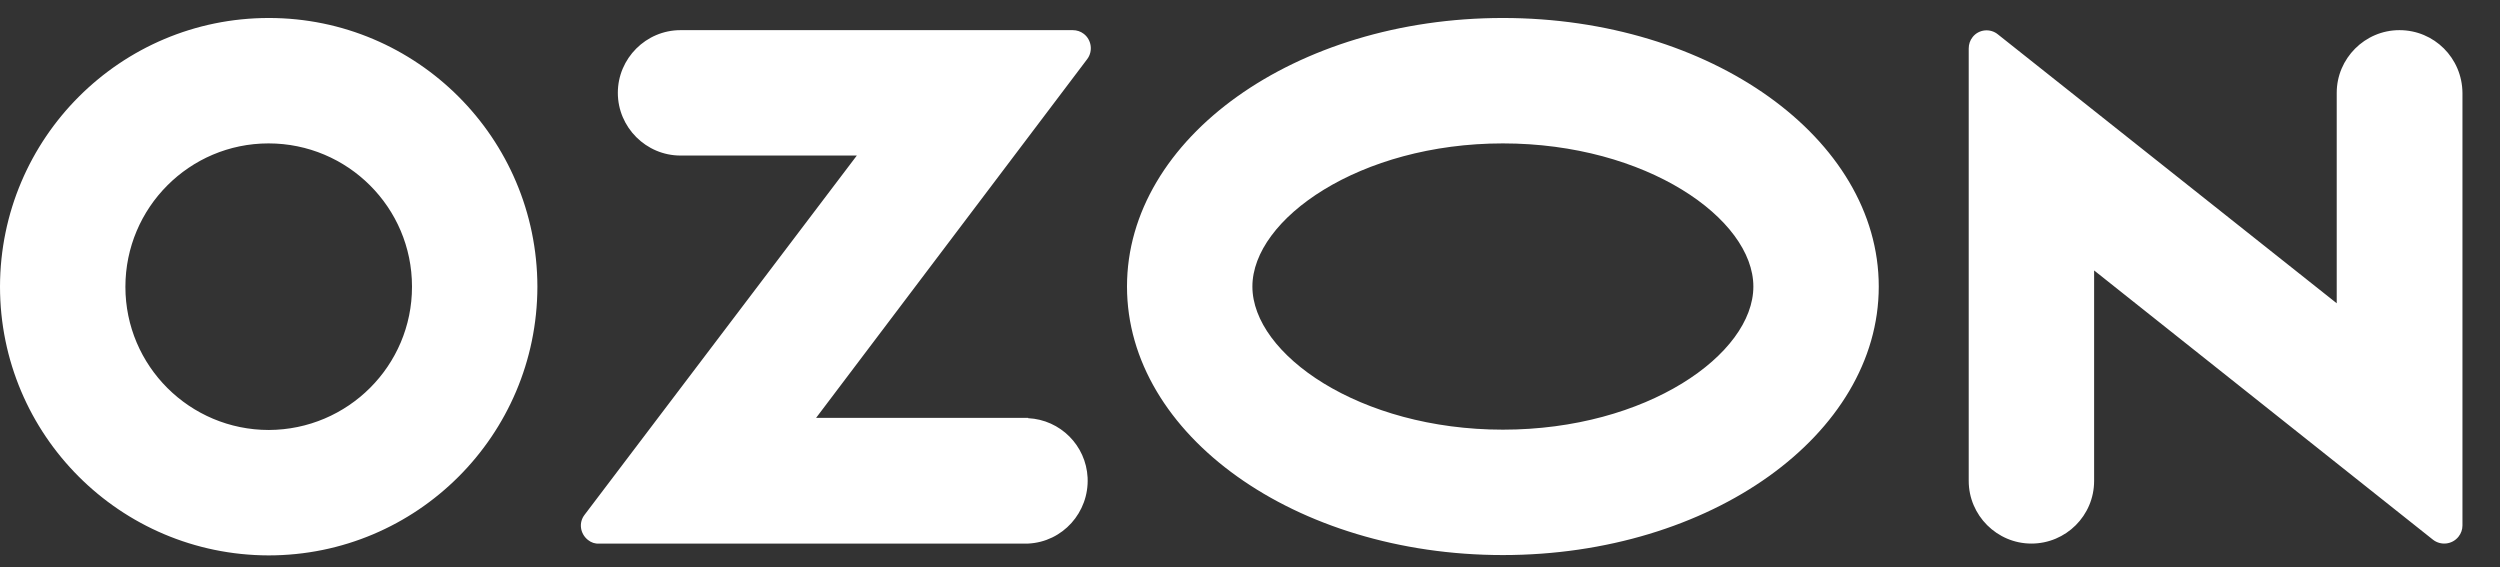 <?xml version="1.0" encoding="UTF-8"?> <svg xmlns="http://www.w3.org/2000/svg" width="119" height="27" viewBox="0 0 119 27" fill="none"><rect x="0" y="0" width="119" height="27" fill="#333333" stroke="none"/><g clip-path="url(#clip0_404_14)"><path d="M48.957 19.889H38.847L51.754 2.81C52.035 2.435 51.957 1.888 51.582 1.607C51.442 1.497 51.254 1.435 51.067 1.435H32.393C30.753 1.435 29.409 2.778 29.409 4.419C29.409 6.06 30.753 7.404 32.393 7.404H40.785L27.83 24.499C27.534 24.874 27.612 25.405 27.987 25.702C28.143 25.827 28.331 25.89 28.518 25.874H48.941C50.582 25.796 51.848 24.39 51.77 22.733C51.692 21.202 50.473 19.983 48.941 19.905V19.889H48.957ZM114.213 1.435C112.572 1.435 111.228 2.778 111.228 4.419V14.436L95.102 1.638C94.742 1.341 94.195 1.388 93.898 1.763C93.773 1.919 93.711 2.107 93.711 2.31V22.89C93.711 24.53 95.055 25.874 96.695 25.874C98.336 25.874 99.68 24.546 99.68 22.89V12.873L115.806 25.687C116.181 25.983 116.728 25.921 117.025 25.546C117.15 25.39 117.213 25.202 117.213 25.015V4.419C117.197 2.763 115.869 1.435 114.213 1.435ZM71.537 20.452C64.709 20.452 59.614 16.858 59.614 13.639C59.614 10.42 64.724 6.826 71.537 6.826C78.366 6.826 83.46 10.42 83.46 13.639C83.46 16.858 78.382 20.452 71.537 20.452ZM71.537 0.856C61.661 0.856 53.645 6.576 53.645 13.639C53.645 20.702 61.661 26.421 71.537 26.421C81.413 26.421 89.429 20.702 89.429 13.639C89.429 6.576 81.413 0.856 71.537 0.856ZM12.798 20.467C9.032 20.467 5.969 17.42 5.969 13.654C5.969 9.888 9.016 6.826 12.782 6.826C16.548 6.826 19.611 9.873 19.611 13.639V13.654C19.611 17.405 16.564 20.452 12.798 20.467ZM12.798 0.856C5.735 0.856 0.016 6.576 0 13.639C0 20.702 5.719 26.421 12.782 26.437C19.845 26.437 25.565 20.718 25.58 13.654V13.639C25.565 6.576 19.845 0.856 12.798 0.856Z" fill="white"></path></g><defs><clipPath id="clip0_404_14"><rect width="118.065" height="26.044" fill="white" transform="translate(0 0.856)"></rect></clipPath></defs></svg> 